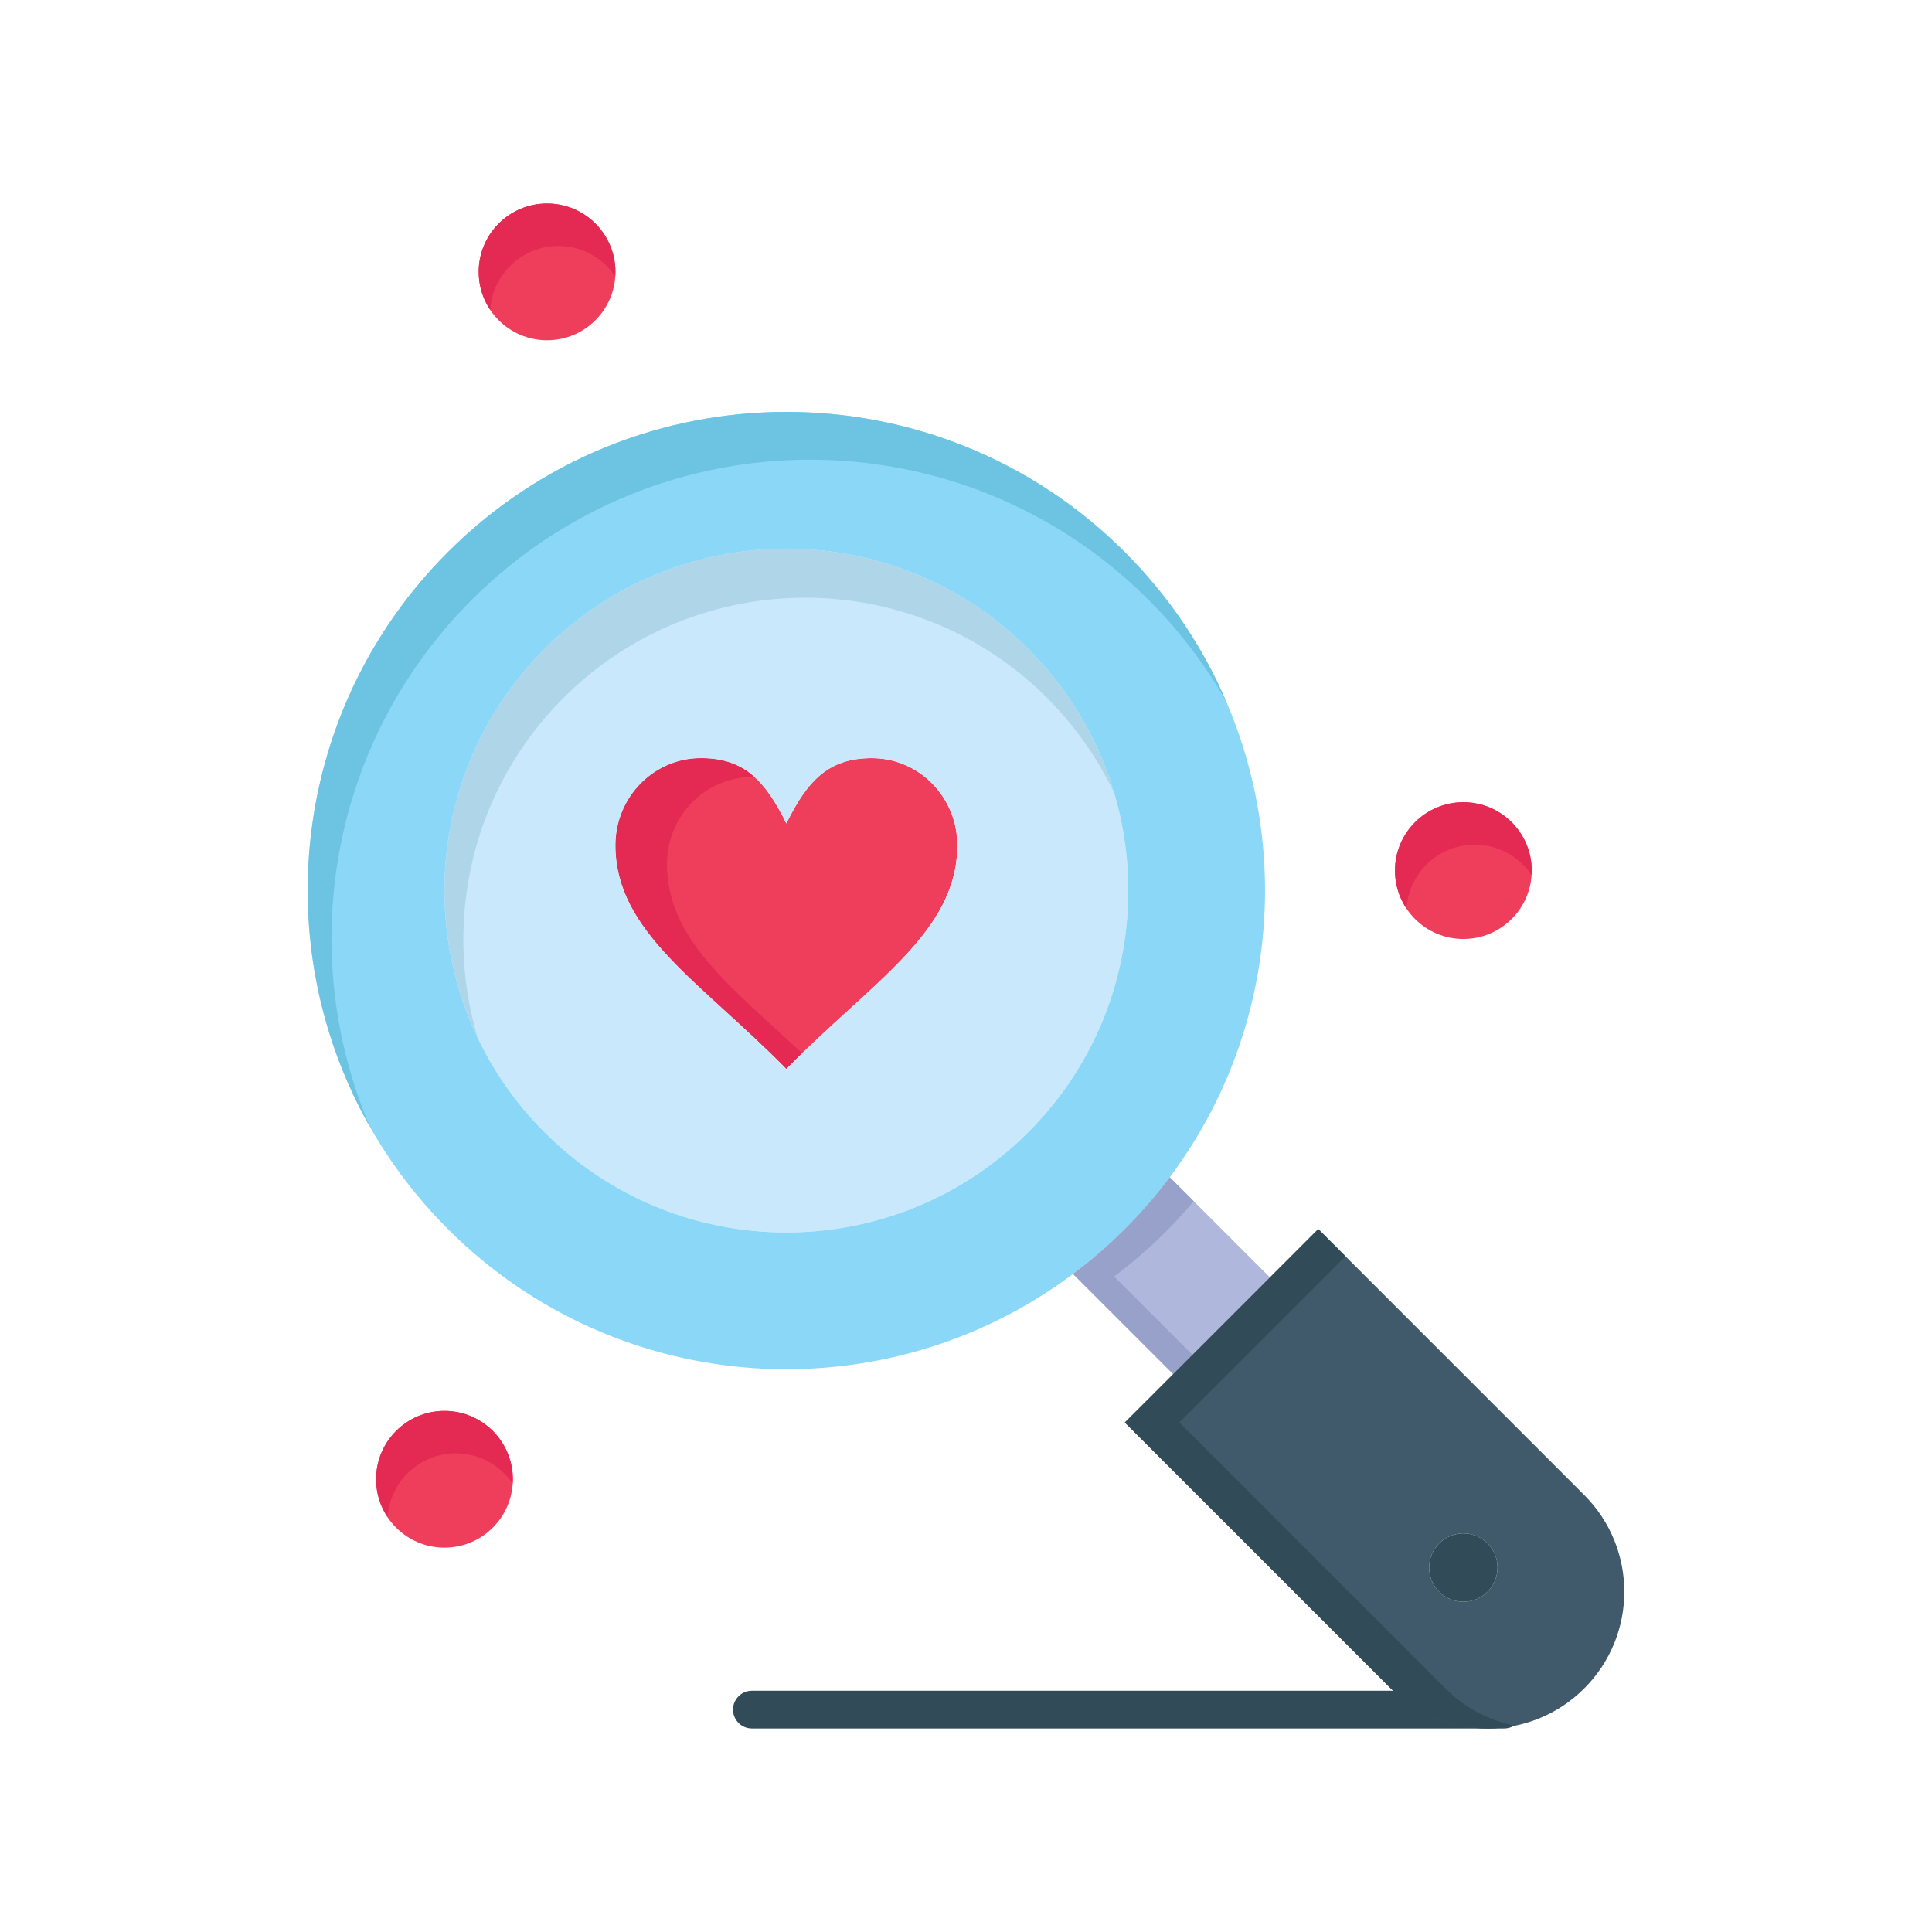 <?xml version="1.0" ?>
<!DOCTYPE svg  PUBLIC '-//W3C//DTD SVG 1.1//EN'  'http://www.w3.org/Graphics/SVG/1.1/DTD/svg11.dtd'>

<svg width="800px" height="800px" viewBox="0 0 512 512" version="1.1" xml:space="preserve" xmlns="http://www.w3.org/2000/svg" xmlns:xlink="http://www.w3.org/1999/xlink">
<g id="_x36_18_x2C__search_x2C___love_x2C__heart_x2C__wedding">
<g>
<path d="M398.609,458.066h-199.35c-2.761,0-5-2.238-5-5s2.239-5,5-5h199.35c2.762,0,5,2.238,5,5    S401.371,458.066,398.609,458.066z" style="fill:#324B59;"/>
<path d="M117.787,373.903c10.01,0,18.12,8.11,18.12,18.12s-8.11,18.12-18.12,18.12    c-10.01,0-18.12-8.11-18.12-18.12S107.777,373.903,117.787,373.903z" style="fill:#EF3E5C;"/>
<path d="M120.787,385.153c6.28,0,11.81,3.194,15.061,8.045c0.025-0.39,0.059-0.778,0.059-1.175    c0-10.01-8.11-18.12-18.12-18.12c-10.01,0-18.12,8.11-18.12,18.12c0,3.729,1.128,7.194,3.059,10.075    C103.334,392.64,111.173,385.153,120.787,385.153z" style="fill:#E42A53;"/>
<path d="M144.977,53.934c10.01,0,18.12,8.11,18.12,18.12s-8.11,18.12-18.12,18.12    c-10.01,0-18.12-8.11-18.12-18.12S134.967,53.934,144.977,53.934z" style="fill:#EF3E5C;"/>
<path d="M147.977,65.184c6.28,0,11.81,3.194,15.061,8.045c0.025-0.39,0.059-0.778,0.059-1.175    c0-10.01-8.11-18.12-18.12-18.12c-10.01,0-18.12,8.11-18.12,18.12c0,3.729,1.128,7.194,3.059,10.075    C130.524,72.67,138.363,65.184,147.977,65.184z" style="fill:#E42A53;"/>
<path d="M387.803,212.6c10.01,0,18.12,8.11,18.12,18.12s-8.11,18.12-18.12,18.12    c-10.011,0-18.12-8.11-18.12-18.12S377.792,212.6,387.803,212.6z" style="fill:#EF3E5C;"/>
<path d="M390.803,223.85c6.279,0,11.81,3.194,15.061,8.045c0.025-0.39,0.06-0.778,0.06-1.175    c0-10.01-8.11-18.12-18.12-18.12c-10.011,0-18.12,8.11-18.12,18.12c0,3.729,1.128,7.194,3.059,10.075    C373.35,231.336,381.188,223.85,390.803,223.85z" style="fill:#E42A53;"/>
<path d="M231.037,200.914c12.53,0,22.67,10.34,22.67,23.08c0,23.08-22.67,36.219-45.32,59.299    c-22.65-23.08-45.29-36.219-45.29-59.299c0-12.74,10.14-23.08,22.64-23.08c11.33,0,16.99,5.77,22.65,17.31    C214.047,206.684,219.707,200.914,231.037,200.914z" style="fill:#EF3E5C;"/>
<g>
<g>
<g>
<path d="M176.764,228.994c0-12.74,10.14-23.08,22.64-23.08c0.193,0,0.373,0.015,0.563,0.019       c-3.694-3.335-8.139-5.019-14.229-5.019c-12.5,0-22.64,10.34-22.64,23.08c0,23.08,22.64,36.219,45.29,59.299       c1.402-1.428,2.804-2.818,4.201-4.176C193.5,261.337,176.764,248.836,176.764,228.994z" style="fill:#E42A53;"/>
</g>
</g>
</g>
<path d="M272.478,171.943c32.271,32.28,35.1,82.84,8.5,118.34c-2.57,3.41-5.4,6.69-8.5,9.801    c-3.11,3.109-6.39,5.939-9.811,8.5c-35.49,26.609-86.06,23.779-118.34-8.5c-35.39-35.381-35.39-92.76,0-128.141    C179.717,136.554,237.087,136.554,272.478,171.943z M253.707,223.994c0-12.74-10.14-23.08-22.67-23.08    c-11.33,0-16.99,5.77-22.65,17.31c-5.66-11.54-11.32-17.31-22.65-17.31c-12.5,0-22.64,10.34-22.64,23.08    c0,23.08,22.64,36.219,45.29,59.299C231.037,260.213,253.707,247.074,253.707,223.994z" style="fill:#CAE8FB;"/>
<g>
<path d="M149.327,184.943c35.39-35.39,92.76-35.39,128.15,0c7.537,7.54,13.447,16.084,17.772,25.193     c-4.15-13.979-11.738-27.156-22.772-38.193c-35.391-35.39-92.76-35.39-128.15,0c-27.853,27.845-33.769,69.311-17.781,102.961     C117.38,244.058,124.972,209.292,149.327,184.943z" style="fill:#AFD5E8;"/>
</g>
<path d="M298.098,146.313c45.189,45.19,49.15,115.979,11.9,165.67c-3.58,4.79-7.54,9.38-11.9,13.73    c-4.35,4.35-8.94,8.31-13.73,11.899c-49.68,37.25-120.48,33.29-165.67-11.899c-49.54-49.54-49.54-129.86,0-179.4    S248.557,96.773,298.098,146.313z M280.978,290.283c26.6-35.5,23.771-86.06-8.5-118.34c-35.391-35.39-92.76-35.39-128.15,0    c-35.39,35.38-35.39,92.76,0,128.141c32.28,32.279,82.85,35.109,118.34,8.5c3.421-2.561,6.7-5.391,9.811-8.5    C275.577,296.974,278.407,293.693,280.978,290.283z" style="fill:#8AD7F8;"/>
<g>
<path d="M124.996,158.98c49.54-49.54,129.86-49.54,179.401,0c8.233,8.234,15.092,17.32,20.588,26.971     c-6.175-14.396-15.133-27.884-26.887-39.638c-49.541-49.54-129.86-49.54-179.4,0c-41.298,41.298-48.161,103.984-20.604,152.399     C78.253,252.435,87.217,196.759,124.996,158.98z" style="fill:#6DC4E2;"/>
</g>
<path d="M298.098,325.714c4.36-4.351,8.32-8.94,11.9-13.73l26.55,26.55l-25.63,25.631l-26.551-26.551    C289.157,334.023,293.748,330.063,298.098,325.714z" style="fill:#B0B7DC;"/>
<path d="M295.25,338.28c4.79-3.59,9.381-7.55,13.73-11.899c2.603-2.597,5.046-5.289,7.367-8.048l-6.35-6.35    c-3.58,4.79-7.54,9.38-11.9,13.73c-4.35,4.35-8.94,8.31-13.73,11.899l26.551,26.551l5.107-5.108L295.25,338.28z" style="fill:#97A1C9;"/>
<path d="M419.838,396.193c7.08,7.08,10.62,16.36,10.62,25.63c0,9.28-3.54,18.551-10.62,25.63    c-14.15,14.15-37.101,14.15-51.261,0l-70.479-70.479l12.82-12.81l25.63-25.631l12.81-12.819L419.838,396.193z M394.208,421.823    c3.54-3.54,3.54-9.279,0-12.81c-3.54-3.54-9.271-3.54-12.811,0c-3.54,3.53-3.54,9.27,0,12.81S390.668,425.363,394.208,421.823z" style="fill:#415A6B;"/>
<g>
<path d="M383.042,447.443l-70.479-70.479l12.82-12.81l25.63-25.631l5.575-5.579l-7.23-7.23l-12.81,12.819     l-25.63,25.631l-12.82,12.81l70.479,70.479c8.937,8.93,21.372,12.218,32.889,9.877     C394.716,455.967,388.277,452.676,383.042,447.443z" style="fill:#324B59;"/>
</g>
<path d="M394.208,409.014c3.54,3.53,3.54,9.27,0,12.81s-9.271,3.54-12.811,0s-3.54-9.279,0-12.81    C384.938,405.474,390.668,405.474,394.208,409.014z" style="fill:#324B59;"/>
</g>
</g>
<g id="Layer_1"/>
</svg>